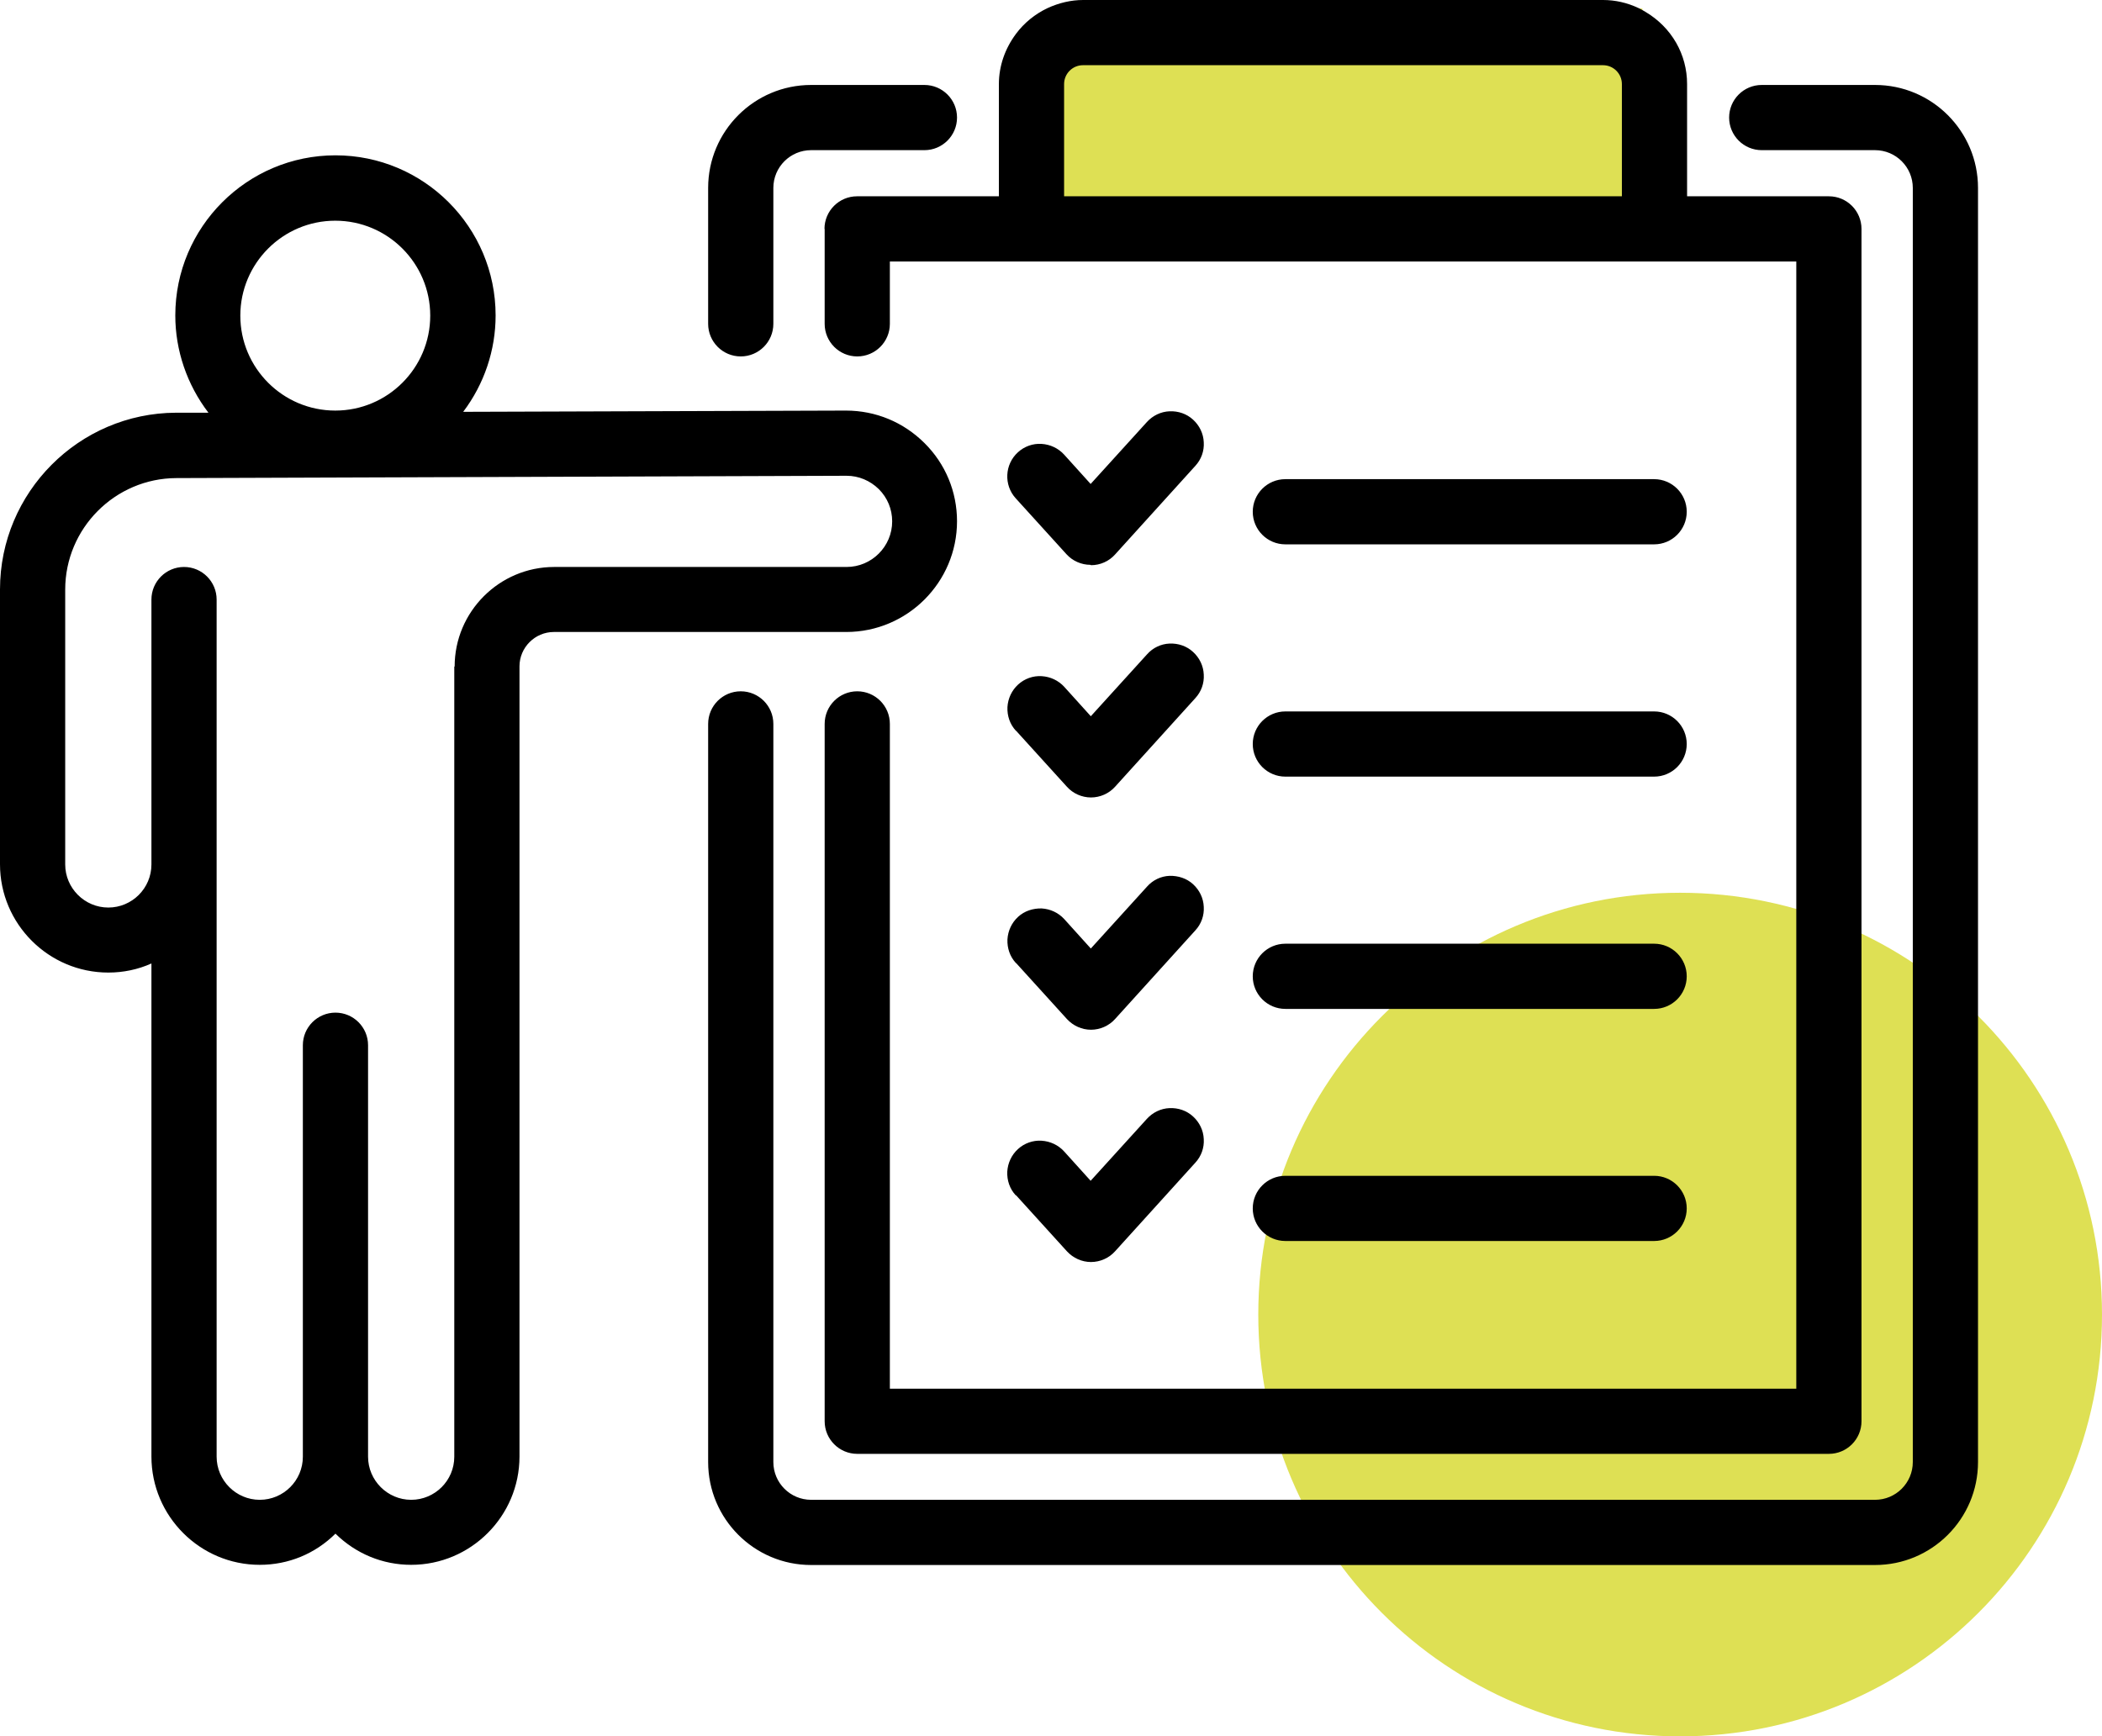 <svg xmlns="http://www.w3.org/2000/svg" width="117.99" height="97.48" viewBox="0 0 117.99 97.48"><g fill="none" fill-rule="evenodd"><path fill="#DEE054" fill-rule="nonzero" d="M92.19,0.48 L91.83,0.48 C91.95,0.54 92.07,0.61 92.19,0.68 L92.19,0.48 Z M91.24,4.52 C91.24,3.79 90.65,3.2 89.92,3.2 L60.68,3.2 C59.95,3.2 59.36,3.79 59.36,4.52 L59.36,11.08 L91.23,11.08 L91.23,4.52 L91.24,4.52 Z M94.31,97.48 C107.388,97.48 117.99,86.878 117.99,73.8 C117.99,60.722 107.388,50.12 94.31,50.12 C81.232,50.12 70.63,60.722 70.63,73.8 C70.63,86.878 81.232,97.48 94.31,97.48 Z"/><path d="M18.83,23.3 C21.91,23.3 24.41,20.79 24.41,17.72 C24.41,14.65 21.9,12.14 18.83,12.14 C15.76,12.14 13.25,14.65 13.25,17.72 C13.25,20.79 15.75,23.3 18.83,23.3 L18.83,23.3 Z M50.31,29.27 C50.31,28.52 50.02,27.81 49.48,27.28 C48.95,26.75 48.25,26.46 47.5,26.46 L47.5,26.46 L9.89,26.59 C6.31,26.6 3.4,29.52 3.4,33.1 L3.4,48.53 C3.4,50 4.6,51.2 6.07,51.2 C7.54,51.2 8.74,50 8.74,48.53 L8.74,33.66 C8.74,32.79 9.45,32.08 10.32,32.08 C11.19,32.08 11.9,32.79 11.9,33.66 L11.9,81.78 C11.9,83.25 13.1,84.45 14.57,84.45 C16.04,84.45 17.24,83.25 17.24,81.78 L17.24,58.68 C17.24,57.81 17.95,57.1 18.82,57.1 C19.69,57.1 20.4,57.81 20.4,58.68 L20.4,81.78 C20.4,83.25 21.6,84.45 23.07,84.45 C24.54,84.45 25.74,83.25 25.74,81.78 L25.74,37.42 C25.74,34.48 28.13,32.08 31.08,32.08 L47.49,32.08 C49.04,32.08 50.3,30.82 50.3,29.27 L50.31,29.27 Z"/><path fill="#000" fill-rule="nonzero" d="M105.25,4.77 C108.44,4.77 111.03,7.36 111.03,10.55 L111.03,82.08 C111.03,85.27 108.44,87.86 105.25,87.86 L45.53,87.86 C42.34,87.86 39.75,85.27 39.75,82.08 L39.75,40.64 C39.75,39.63 40.57,38.81 41.58,38.81 C42.59,38.81 43.41,39.63 43.41,40.64 L43.41,82.08 C43.41,83.25 44.36,84.2 45.53,84.2 L105.25,84.2 C106.42,84.2 107.37,83.25 107.37,82.08 L107.37,10.55 C107.37,9.38 106.42,8.43 105.25,8.43 L98.89,8.43 C97.88,8.43 97.06,7.61 97.06,6.6 C97.06,5.59 97.88,4.77 98.89,4.77 L105.25,4.77 Z M18.83,8.72 C23.79,8.72 27.82,12.75 27.82,17.71 C27.82,19.66 27.18,21.56 26,23.12 L47.48,23.05 C49.16,23.05 50.71,23.7 51.89,24.87 C53.07,26.04 53.72,27.6 53.72,29.27 L53.72,29.26 C53.72,32.69 50.93,35.48 47.5,35.48 L31.09,35.48 C30.03,35.48 29.16,36.35 29.16,37.41 L29.16,81.77 C29.16,85.12 26.43,87.85 23.08,87.85 C21.48,87.85 19.98,87.23 18.83,86.1 C17.69,87.23 16.19,87.85 14.58,87.85 C11.23,87.85 8.5,85.12 8.5,81.77 L8.5,54.09 C7.74,54.43 6.92,54.6 6.08,54.6 C2.73,54.6 0,51.87 0,48.52 L0,33.09 C0,27.64 4.43,23.19 9.88,23.17 L11.7,23.17 C10.5,21.6 9.84,19.68 9.84,17.71 C9.84,12.75 13.87,8.72 18.83,8.72 Z M47.52,26.71 L9.9,26.84 C6.46,26.85 3.66,29.66 3.66,33.1 L3.66,48.53 C3.66,49.86 4.75,50.95 6.08,50.95 C7.41,50.95 8.5,49.87 8.5,48.53 L8.5,33.66 C8.5,32.65 9.32,31.83 10.33,31.83 C11.34,31.83 12.16,32.65 12.16,33.66 L12.16,81.78 C12.16,83.11 13.25,84.2 14.58,84.2 C15.91,84.2 17,83.12 17,81.78 L17,58.68 C17,57.67 17.82,56.85 18.83,56.85 C19.84,56.85 20.66,57.67 20.66,58.68 L20.66,81.78 C20.66,83.11 21.75,84.2 23.08,84.2 C24.41,84.2 25.5,83.12 25.5,81.78 L25.5,37.42 L25.52,37.42 C25.52,34.34 28.03,31.83 31.11,31.83 L47.52,31.83 C48.93,31.83 50.08,30.68 50.08,29.27 C50.08,28.59 49.82,27.95 49.33,27.46 C48.84,26.98 48.2,26.71 47.52,26.71 Z M89.98,0 C90.66,0 91.34,0.15 91.99,0.46 C92.12,0.52 92.25,0.6 92.37,0.67 C93.83,1.54 94.7,3.05 94.7,4.72 L94.7,11.02 L102.66,11.02 C103.67,11.02 104.49,11.84 104.49,12.85 L104.49,79.79 C104.49,80.8 103.67,81.62 102.66,81.62 L48.12,81.62 C47.11,81.62 46.29,80.8 46.29,79.79 L46.29,40.64 C46.29,39.63 47.11,38.81 48.12,38.81 C49.13,38.81 49.95,39.63 49.95,40.64 L49.95,77.96 L100.83,77.96 L100.83,14.68 L49.95,14.68 L49.95,18.18 C49.95,19.19 49.13,20.01 48.12,20.01 C47.11,20.01 46.29,19.19 46.29,18.18 L46.29,12.85 L46.28,12.85 C46.28,11.84 47.1,11.02 48.11,11.02 L56.07,11.02 L56.07,4.72 C56.07,3.71 56.41,2.73 57.03,1.9 C57.49,1.28 58.1,0.79 58.79,0.46 C59.44,0.16 60.12,0 60.8,0 L89.98,0 Z M66.97,62.68 C67.33,63.01 67.55,63.46 67.57,63.95 C67.6,64.44 67.43,64.91 67.1,65.27 L62.59,70.25 C62.25,70.63 61.75,70.85 61.24,70.85 C60.73,70.85 60.24,70.63 59.89,70.25 L57.04,67.11 L57.01,67.1 C56.68,66.74 56.52,66.27 56.54,65.78 C56.57,65.29 56.78,64.84 57.14,64.51 C57.5,64.18 57.98,64.01 58.46,64.04 C58.95,64.07 59.4,64.28 59.73,64.64 L61.22,66.29 L64.38,62.81 C64.71,62.45 65.16,62.23 65.65,62.21 C66.14,62.19 66.61,62.35 66.97,62.68 Z M92.85,66.01 C93.86,66.01 94.68,66.83 94.68,67.84 C94.68,68.85 93.86,69.67 92.85,69.67 L72.15,69.67 C71.14,69.67 70.32,68.85 70.32,67.84 C70.32,66.83 71.14,66.01 72.15,66.01 L92.85,66.01 Z M65.65,49.17 C66.14,49.16 66.61,49.31 66.97,49.64 C67.33,49.97 67.55,50.42 67.57,50.91 C67.6,51.4 67.43,51.87 67.1,52.23 L62.59,57.21 C62.25,57.59 61.75,57.81 61.24,57.81 C60.73,57.81 60.24,57.59 59.89,57.21 L57.04,54.07 L57.02,54.06 C56.69,53.7 56.53,53.23 56.55,52.74 C56.58,52.25 56.79,51.8 57.15,51.47 C57.51,51.14 57.98,50.99 58.47,51 C58.96,51.03 59.41,51.24 59.74,51.6 L61.23,53.25 L64.39,49.77 C64.71,49.41 65.16,49.19 65.65,49.17 Z M92.85,52.98 C93.86,52.98 94.68,53.8 94.68,54.81 C94.68,55.82 93.86,56.64 92.85,56.64 L72.15,56.64 C71.14,56.64 70.32,55.82 70.32,54.81 C70.32,53.8 71.14,52.98 72.15,52.98 L92.85,52.98 Z M66.97,36.6 C67.33,36.93 67.55,37.38 67.57,37.87 C67.6,38.36 67.43,38.83 67.1,39.19 L62.59,44.17 C62.25,44.55 61.75,44.77 61.24,44.77 C60.73,44.77 60.23,44.55 59.89,44.17 L57.04,41.03 L57.02,41.02 C56.69,40.66 56.53,40.19 56.55,39.7 C56.58,39.21 56.79,38.76 57.15,38.43 C57.51,38.1 57.99,37.93 58.47,37.96 C58.96,37.99 59.41,38.2 59.74,38.56 L61.23,40.21 L64.39,36.73 C64.71,36.37 65.16,36.15 65.65,36.13 C66.14,36.11 66.61,36.27 66.97,36.6 Z M92.85,39.94 C93.86,39.94 94.68,40.76 94.68,41.77 C94.68,42.78 93.86,43.6 92.85,43.6 L72.15,43.6 C71.14,43.6 70.32,42.78 70.32,41.77 C70.32,40.76 71.14,39.94 72.15,39.94 L92.85,39.94 Z M66.97,23.56 C67.33,23.89 67.55,24.34 67.57,24.83 C67.6,25.32 67.43,25.79 67.1,26.15 L62.59,31.13 C62.25,31.51 61.76,31.73 61.24,31.73 L61.21,31.71 C60.7,31.71 60.2,31.49 59.86,31.11 L57.01,27.97 C56.34,27.23 56.39,26.07 57.14,25.39 C57.5,25.06 57.98,24.89 58.46,24.92 C58.95,24.95 59.4,25.16 59.73,25.52 L61.22,27.17 L64.38,23.69 C64.71,23.33 65.16,23.11 65.65,23.09 C66.14,23.07 66.61,23.23 66.97,23.56 Z M92.85,26.9 C93.86,26.9 94.68,27.72 94.68,28.73 C94.68,29.74 93.86,30.56 92.85,30.56 L72.15,30.56 C71.14,30.56 70.32,29.74 70.32,28.73 C70.32,27.72 71.14,26.9 72.15,26.9 L92.85,26.9 Z M18.82,12.39 C15.88,12.39 13.49,14.78 13.49,17.72 C13.49,20.66 15.88,23.05 18.82,23.05 C21.76,23.05 24.15,20.66 24.15,17.72 C24.15,14.78 21.76,12.39 18.82,12.39 Z M51.89,4.77 C52.9,4.77 53.72,5.59 53.72,6.6 C53.72,7.61 52.9,8.43 51.89,8.43 L45.53,8.43 C44.36,8.43 43.41,9.38 43.41,10.55 L43.41,18.18 C43.41,19.19 42.59,20.01 41.58,20.01 C40.57,20.01 39.75,19.19 39.75,18.18 L39.75,10.55 C39.75,7.36 42.34,4.77 45.53,4.77 L51.89,4.77 Z M89.98,3.66 L60.79,3.66 C60.21,3.66 59.73,4.13 59.73,4.72 L59.73,11.02 L91.04,11.02 L91.04,4.72 C91.04,4.14 90.57,3.66 89.98,3.66 Z"/></g></svg>